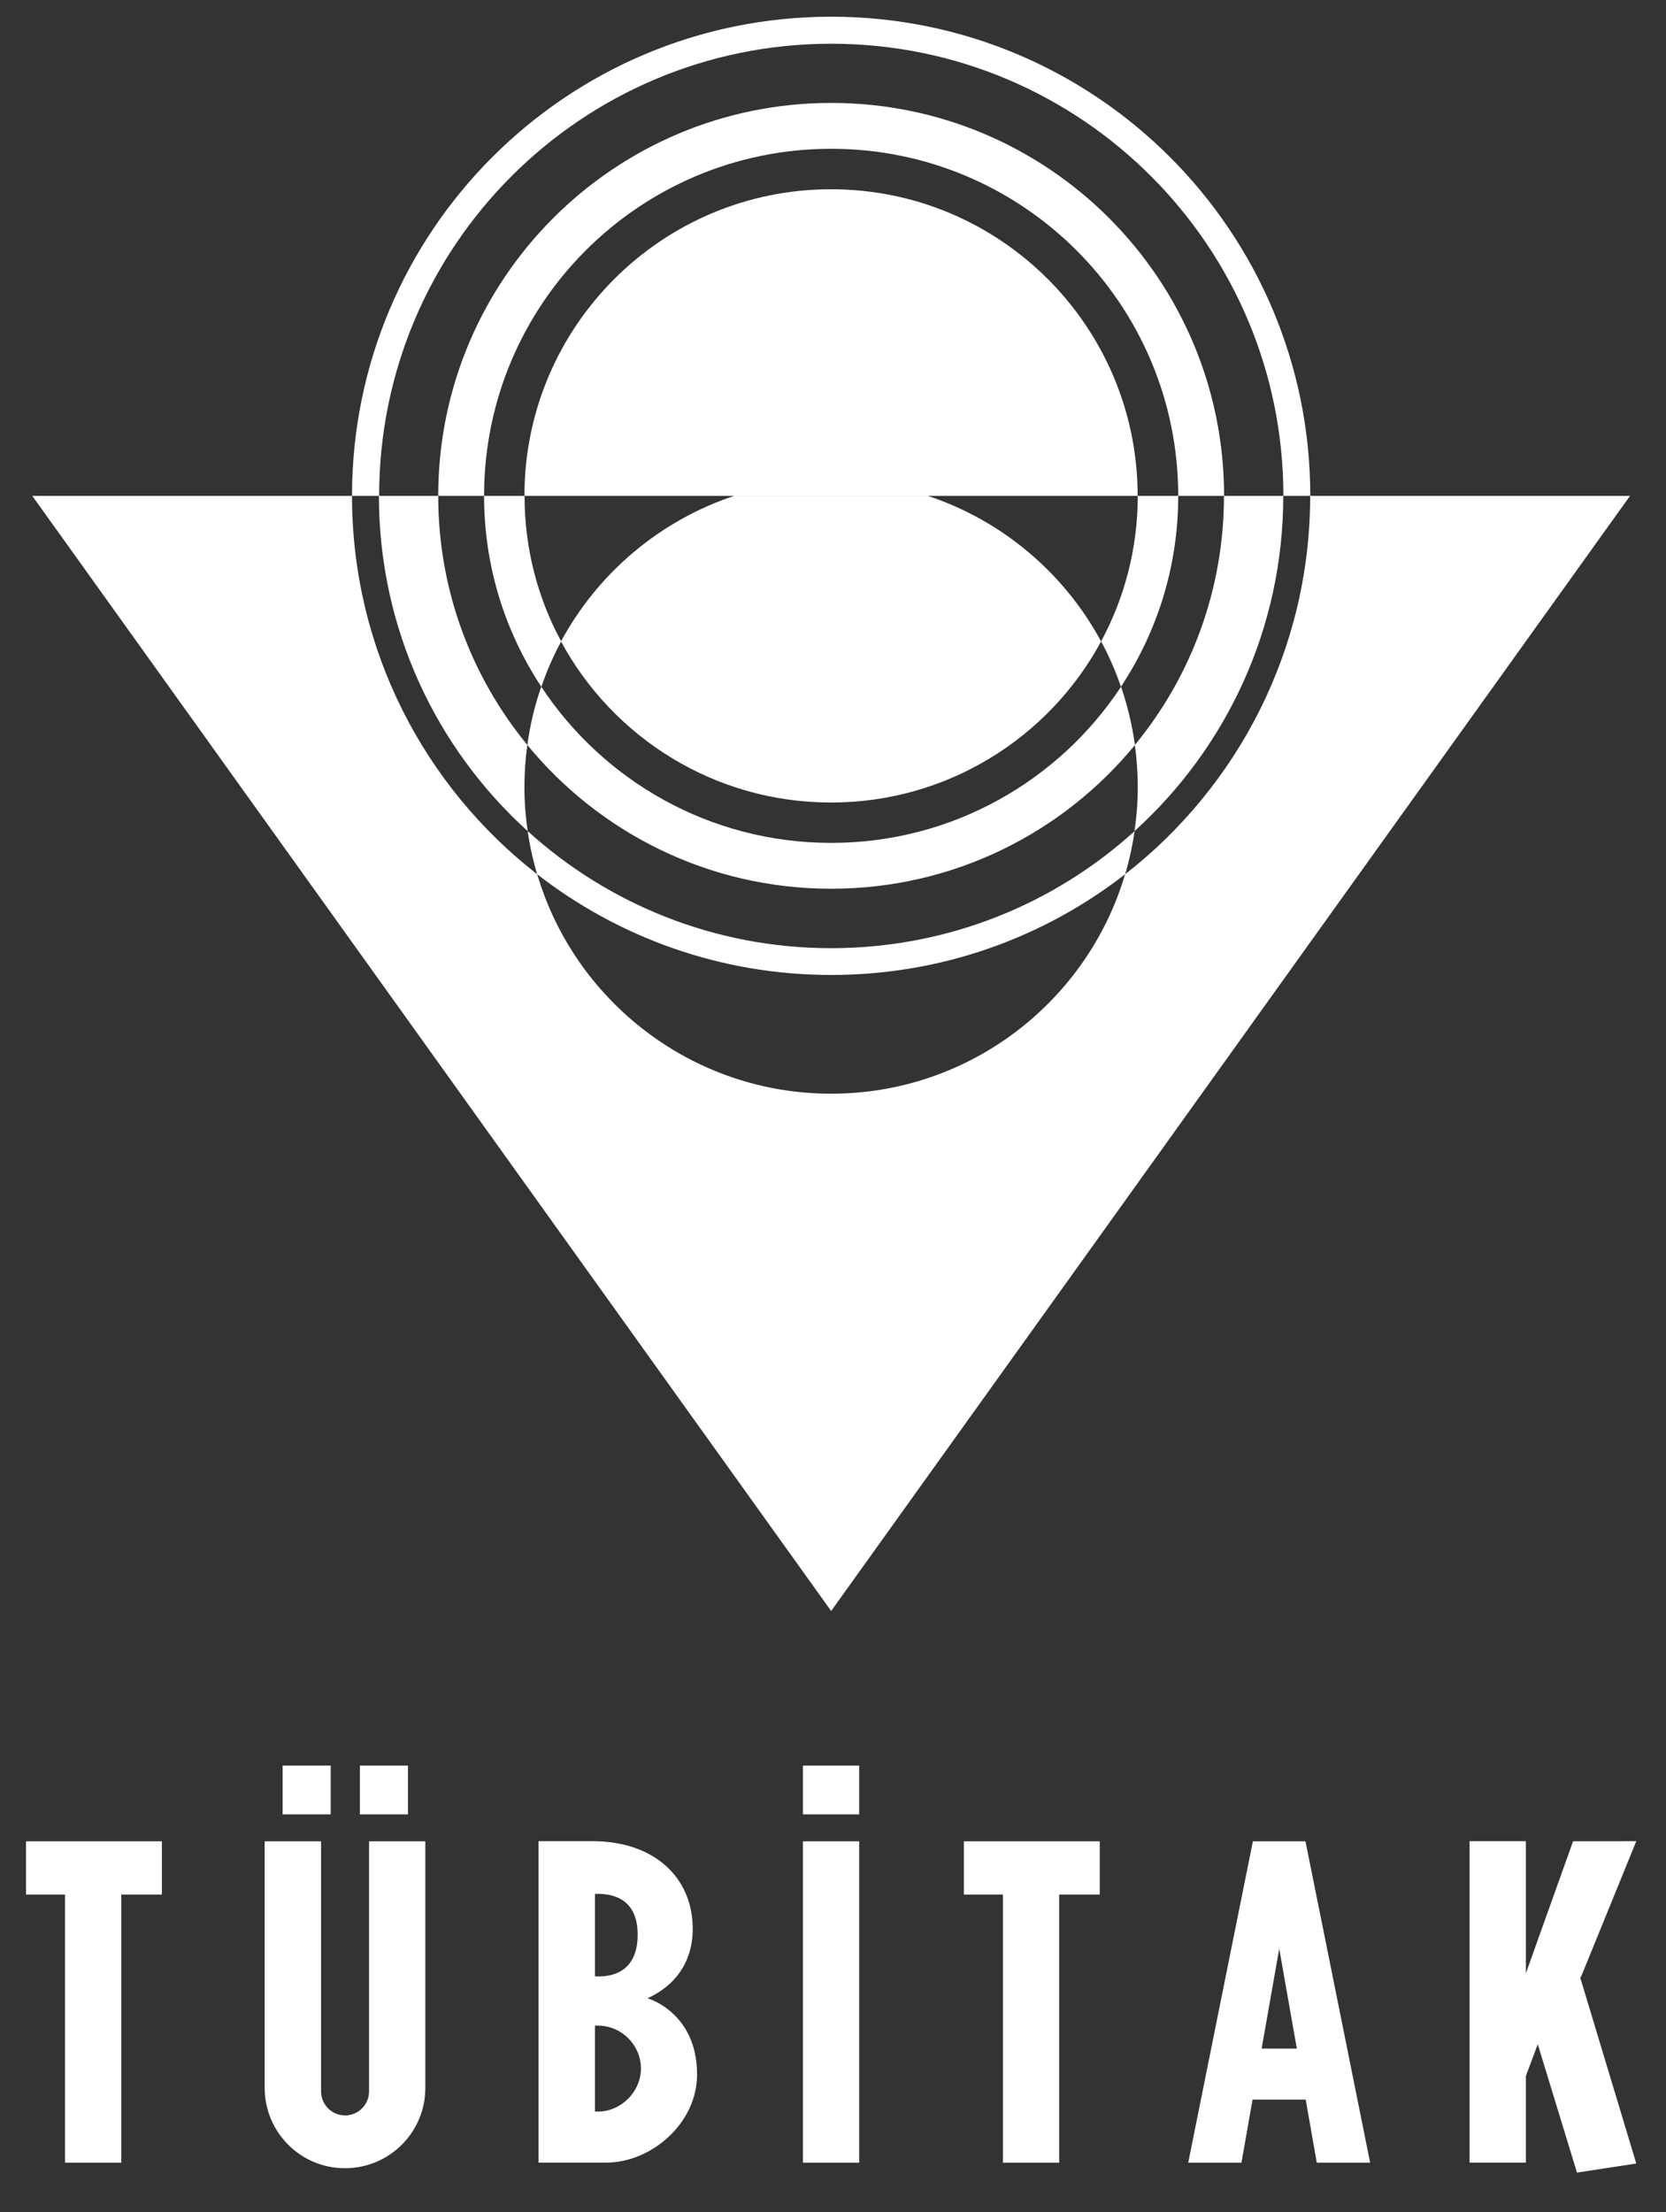 <?xml version="1.0" encoding="utf-8"?>
<!-- Generator: Adobe Illustrator 28.1.0, SVG Export Plug-In . SVG Version: 6.00 Build 0)  -->
<svg version="1.1" id="Layer_1" xmlns="http://www.w3.org/2000/svg" xmlns:xlink="http://www.w3.org/1999/xlink" x="0px" y="0px"
	 viewBox="0 0 148.61 197.32" style="enable-background:new 0 0 148.61 197.32;" xml:space="preserve">
<rect x="0" y="0" width="148.61" height="197.32" fill="#333333" stroke="none"/>
<style type="text/css">
	.st0{fill-rule:evenodd;clip-rule:evenodd;fill:#FFFFFF;}
	.st1{fill:#FFFFFF;}
</style>
<g>
	<path class="st0" d="M53.07,168.92v7.36c2.05,0.1,3.81-0.8,3.81-3.72C56.88,169.69,55.12,168.85,53.07,168.92z M53.07,180.68v7.65
		c2.22,0.16,4.19-1.76,4.1-3.98C57.08,182.2,55.21,180.53,53.07,180.68z M57.76,178.23c0,0,4.42,1.24,4.42,6.8
		c0,4.4-4.13,7.86-8.1,7.86h-1.02H48.8h-0.76v-28.67h1.87h3.13c5.31,0.08,8.53,3.16,8.74,7.36
		C61.94,174.61,60.52,176.97,57.76,178.23z M2.32,164.23H5.8h5.02h3.62v4.75h-3.62v23.92H5.8v-23.92H2.32V164.23z M25.21,161.83
		v-4.35h4.29v4.35H25.21z M23.62,164.23h5.02v22.31c0,1.18,0.96,2.14,2.14,2.14c1.18,0,2.14-0.96,2.14-2.14v-22.31h5.02v22
		c0,3.96-3.21,7.16-7.17,7.16c-3.96,0-7.16-3.21-7.16-7.16V164.23z M32.1,161.83v-4.35h4.29v4.35H32.1z M85.98,164.23h3.48h5.02
		h3.62v4.75h-3.62v23.92h-5.02v-23.92h-3.48V164.23z M71.62,157.48h5.02v4.35h-5.02V157.48z M71.62,164.23h5.02v28.67h-5.02V164.23z
		 M114.11,173.81l-1.57,8.91h3.14L114.11,173.81z M105.99,192.9l5.77-28.67h0.66h3.37h0.66l5.77,28.67h-4.76l-0.99-5.63h-4.74
		l-0.99,5.63H105.99z M140.32,164.23l5.64-0.01l-4.91,12.05l-0.09,0.12l5,16.58l-5.29,0.81l-3.5-11.45l-1.06,2.84v7.72h-5.02v-28.67
		h5.02v11.79L140.32,164.23z"/>
	<g>
		<path class="st0" d="M105.1,44.23h-3.61c0,4.7-1.19,9.12-3.27,12.98c0.7,1.29,1.29,2.64,1.77,4.04
			C103.22,56.37,105.1,50.52,105.1,44.23z"/>
		<path class="st0" d="M50.06,57.21c-2.09-3.86-3.27-8.28-3.27-12.98h-3.61c0,6.29,1.88,12.14,5.11,17.03
			C48.77,59.85,49.36,58.5,50.06,57.21z"/>
		<g>
			<path class="st0" d="M101.2,74.13c8.15-7.38,13.27-18.04,13.27-29.9h-5.29c0,8.44-2.98,16.18-7.95,22.22
				c0.17,1.22,0.26,2.47,0.26,3.74C101.49,71.53,101.39,72.84,101.2,74.13z"/>
			<path class="st0" d="M47.07,74.13c-0.19-1.29-0.29-2.6-0.29-3.94c0-1.27,0.09-2.52,0.26-3.74c-4.97-6.05-7.95-13.79-7.95-22.22
				H33.8C33.8,56.09,38.92,66.75,47.07,74.13z"/>
			<path class="st0" d="M116.87,44.23c0,13.72-6.47,25.93-16.51,33.75c-3.35,11.31-13.82,19.57-26.22,19.57s-22.87-8.26-26.22-19.57
				C37.86,70.15,31.4,57.95,31.4,44.23H2.88l71.26,99.46l71.26-99.46H116.87z"/>
		</g>
		<path class="st1" d="M46.78,44.23c0-15.11,12.25-27.35,27.35-27.35c15.11,0,27.35,12.25,27.35,27.35H46.78z"/>
		<path class="st0" d="M31.4,44.23c0-23.6,19.13-42.74,42.74-42.74c23.6,0,42.74,19.13,42.74,42.74h-2.4
			c0-22.28-18.06-40.33-40.33-40.33c-22.28,0-40.33,18.06-40.33,40.33H31.4z"/>
		<path class="st0" d="M39.09,44.23c0-19.36,15.69-35.05,35.05-35.05s35.05,15.69,35.05,35.05h-4.09c0-17.1-13.86-30.96-30.96-30.96
			c-17.1,0-30.96,13.86-30.96,30.96H39.09z"/>
		<path class="st1" d="M98.22,57.21c-4.62,8.56-13.68,14.37-24.09,14.37c-10.41,0-19.46-5.81-24.09-14.37
			c3.28-6.08,8.8-10.77,15.44-12.98h17.29C89.43,46.44,94.94,51.13,98.22,57.21z M100.37,77.97c-7.24,5.64-16.34,8.99-26.23,8.99
			c-9.89,0-18.99-3.36-26.23-8.99c-0.37-1.25-0.65-2.53-0.84-3.84c7.16,6.49,16.65,10.44,27.07,10.44
			c10.42,0,19.92-3.95,27.07-10.44C101.02,75.44,100.74,76.72,100.37,77.97z M101.24,66.45c-6.43,7.83-16.18,12.82-27.1,12.82
			c-10.92,0-20.67-4.99-27.1-12.82c0.24-1.79,0.66-3.53,1.24-5.2c5.54,8.39,15.05,13.93,25.86,13.93c10.81,0,20.32-5.54,25.86-13.93
			C100.57,62.92,100.99,64.66,101.24,66.45z"/>
	</g>
</g>
</svg>
